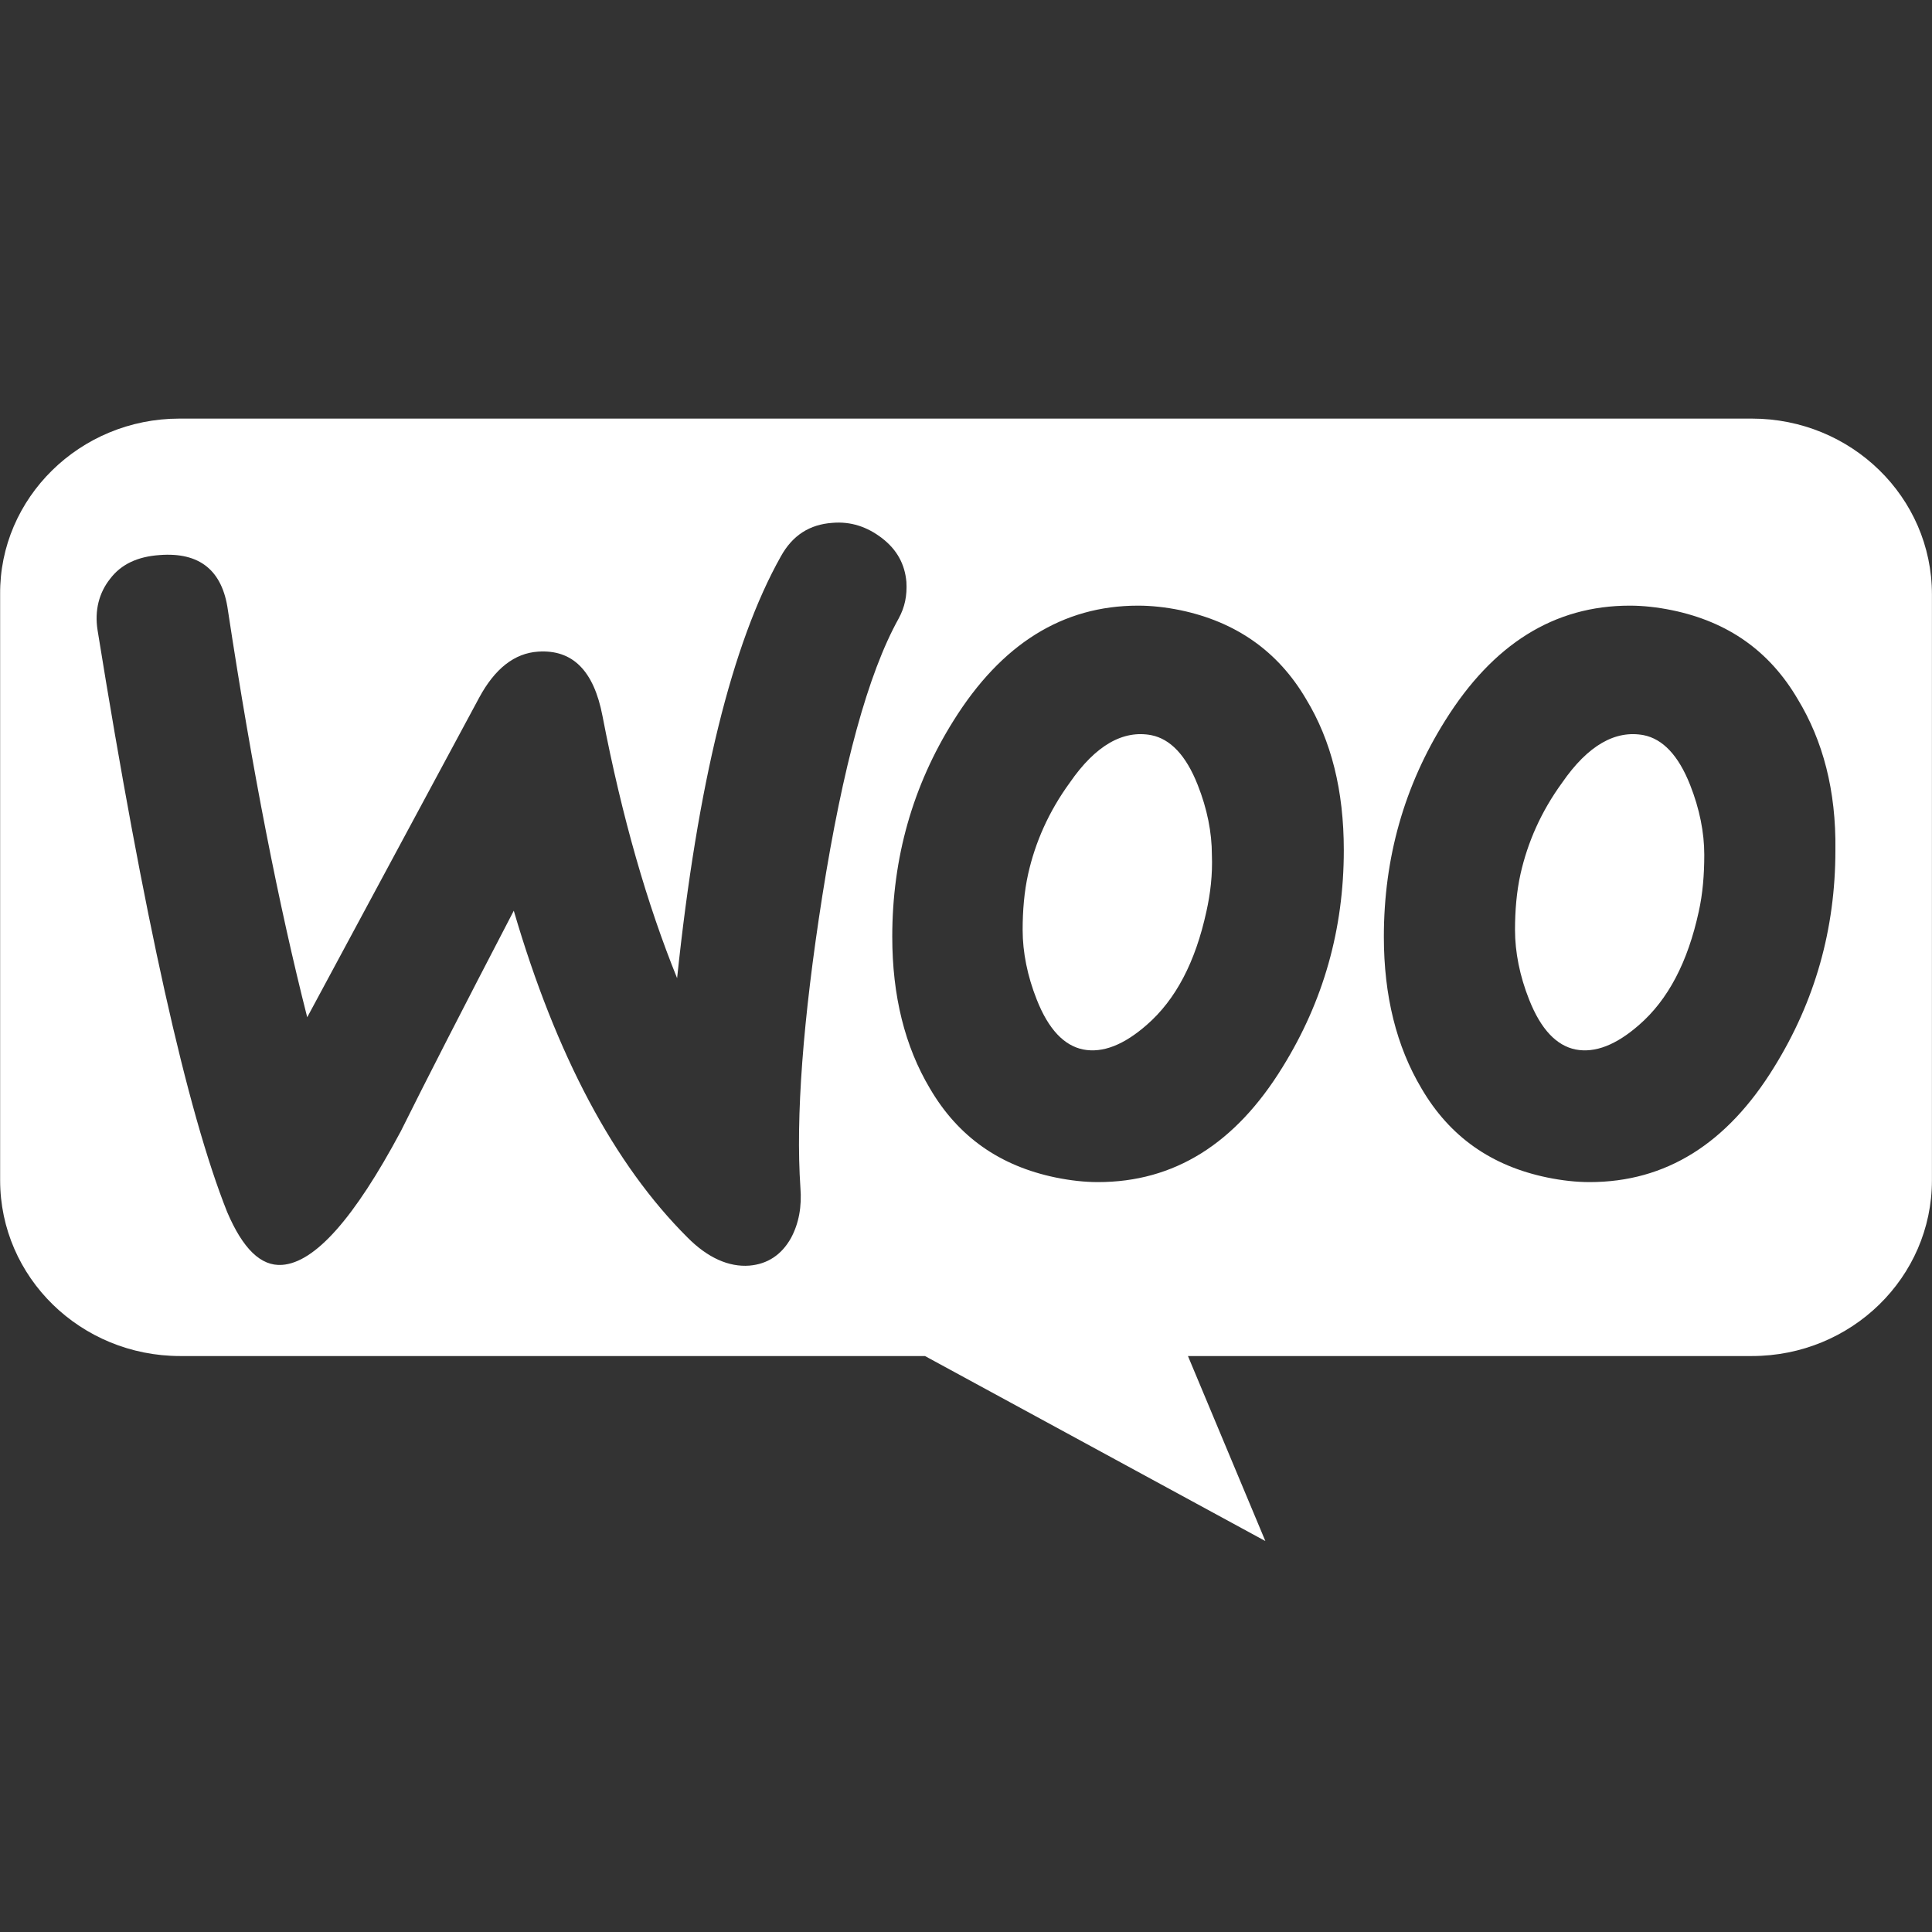 <?xml version="1.0" encoding="UTF-8"?>
<svg xmlns="http://www.w3.org/2000/svg" width="60" height="60" viewBox="0 0 60 60" fill="none">
  <rect x="0" y="0" width="60" height="60" fill="#333333" stroke="none"/>
  <g clip-path="url(#clip0_815_7557)">
    <path fill-rule="evenodd" clip-rule="evenodd" d="M54.406 13H5.572C2.481 13 -0.021 15.466 0.004 18.459V36.654C0.004 39.671 2.506 42.113 5.596 42.113H28.726L39.297 47.859L36.893 42.113H54.406C57.496 42.113 59.998 39.671 59.998 36.654V18.459C59.998 15.442 57.496 13 54.406 13ZM4.956 17.238C4.274 17.285 3.762 17.523 3.42 17.975C3.079 18.404 2.932 18.951 3.03 19.57C4.469 28.497 5.81 34.52 7.054 37.639C7.542 38.782 8.102 39.329 8.761 39.282C9.785 39.21 11.005 37.829 12.444 35.139C13.2 33.616 14.37 31.33 15.956 28.283C17.272 32.782 19.077 36.163 21.345 38.425C21.979 39.067 22.638 39.353 23.272 39.305C23.833 39.258 24.272 38.972 24.565 38.448C24.808 37.996 24.906 37.472 24.857 36.877C24.711 34.711 24.93 31.687 25.54 27.807C26.174 23.808 26.954 20.927 27.906 19.213C28.101 18.856 28.174 18.499 28.149 18.071C28.101 17.523 27.857 17.071 27.393 16.714C26.93 16.357 26.418 16.19 25.857 16.237C25.15 16.285 24.613 16.619 24.247 17.285C22.735 19.975 21.662 24.331 21.028 30.378C20.102 28.093 19.321 25.402 18.711 22.236C18.443 20.832 17.785 20.166 16.712 20.237C15.98 20.285 15.37 20.761 14.882 21.665L9.541 31.592C8.663 28.14 7.834 23.927 7.078 18.951C6.908 17.713 6.2 17.142 4.956 17.238ZM51.928 18.951C53.659 19.309 54.952 20.213 55.83 21.713C56.61 22.998 57.025 24.546 57 26.403C57 28.855 56.366 31.092 55.098 33.14C53.635 35.52 51.733 36.711 49.367 36.711C48.952 36.711 48.513 36.663 48.05 36.568C46.319 36.21 45.026 35.306 44.148 33.806C43.368 32.497 42.977 30.926 42.977 29.093C42.977 26.641 43.611 24.403 44.88 22.38C46.367 19.999 48.27 18.809 50.611 18.809C51.026 18.809 51.464 18.856 51.928 18.951ZM50.903 31.83C51.806 31.045 52.416 29.878 52.757 28.307C52.879 27.76 52.928 27.164 52.928 26.545C52.928 25.855 52.781 25.117 52.489 24.379C52.123 23.451 51.635 22.951 51.05 22.832C50.172 22.665 49.318 23.141 48.513 24.308C47.855 25.212 47.441 26.165 47.221 27.141C47.099 27.688 47.05 28.283 47.05 28.878C47.05 29.569 47.196 30.307 47.489 31.045C47.855 31.973 48.343 32.473 48.928 32.592C49.538 32.711 50.196 32.449 50.903 31.83ZM36.661 18.951C38.368 19.309 39.685 20.213 40.563 21.713C41.343 22.998 41.733 24.546 41.733 26.403C41.733 28.855 41.1 31.092 39.831 33.14C38.368 35.52 36.466 36.711 34.1 36.711C33.685 36.711 33.247 36.663 32.783 36.568C31.052 36.21 29.759 35.306 28.881 33.806C28.101 32.497 27.71 30.926 27.71 29.093C27.71 26.641 28.345 24.403 29.613 22.38C31.1 19.999 33.003 18.809 35.344 18.809C35.759 18.809 36.198 18.856 36.661 18.951ZM35.612 31.83C36.514 31.045 37.124 29.878 37.466 28.307C37.588 27.76 37.661 27.164 37.636 26.545C37.636 25.855 37.49 25.117 37.197 24.379C36.832 23.451 36.344 22.951 35.758 22.832C34.88 22.665 34.027 23.141 33.222 24.308C32.564 25.212 32.149 26.165 31.93 27.141C31.808 27.688 31.759 28.283 31.759 28.878C31.759 29.569 31.905 30.307 32.198 31.045C32.564 31.973 33.051 32.473 33.637 32.592C34.246 32.711 34.905 32.449 35.612 31.83Z" fill="white"></path>
  </g>
  <defs>
    <clipPath id="clip0_815_7557">
      <rect width="60" height="35" fill="white" transform="translate(0 13)"></rect>
    </clipPath>
  </defs>
</svg>
